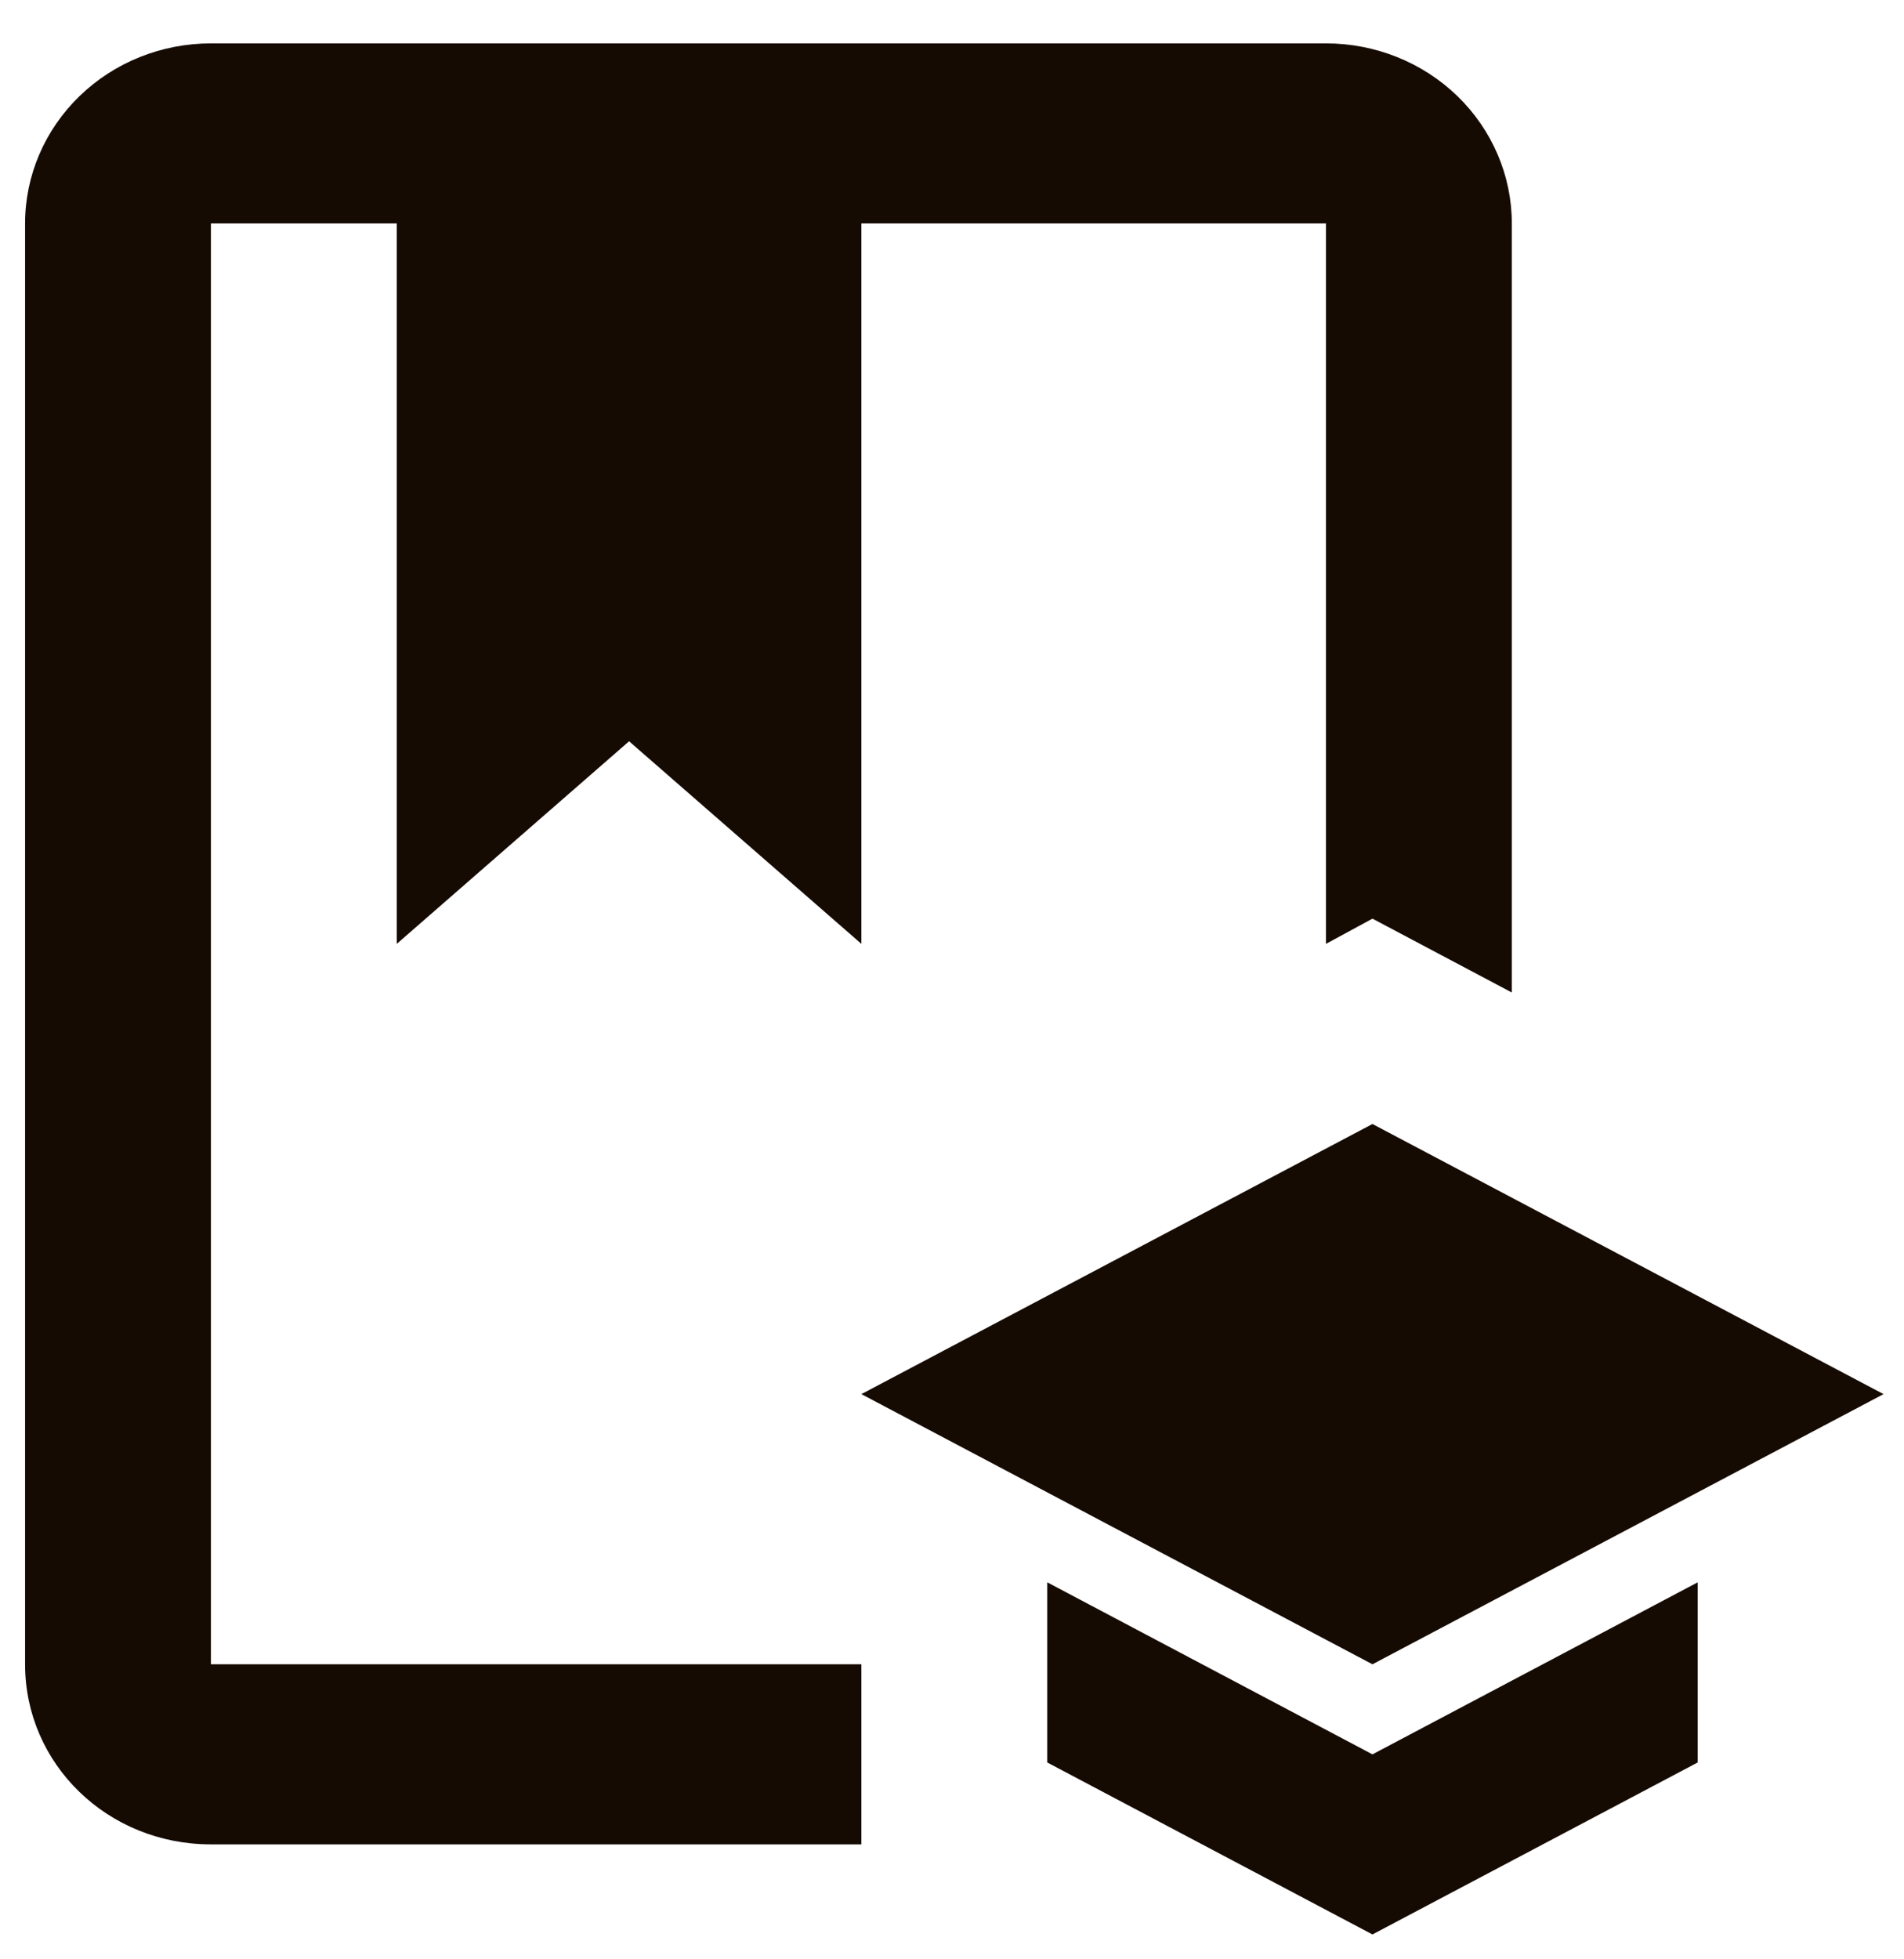 <?xml version="1.0" encoding="UTF-8"?> <svg xmlns="http://www.w3.org/2000/svg" width="35" height="36" viewBox="0 0 35 36" fill="none"> <path d="M3.877 30.579H15.834V33.888H3.877C1.981 33.888 0.461 32.416 0.461 30.579V4.106C0.461 3.228 0.821 2.387 1.462 1.766C2.102 1.145 2.971 0.797 3.877 0.797H24.375C25.281 0.797 26.15 1.145 26.791 1.766C27.431 2.387 27.791 3.228 27.791 4.106V18.236L25.229 16.879L24.375 17.342V4.106H15.834V17.342L11.564 13.62L7.294 17.342V4.106H3.877V30.579ZM34.624 25.615L25.229 20.652L15.834 25.615L25.229 30.579L34.624 25.615ZM19.251 29.073V32.383L25.229 35.543L31.208 32.383V29.073L25.229 32.234L19.251 29.073Z" fill="#160B02"></path> </svg> 